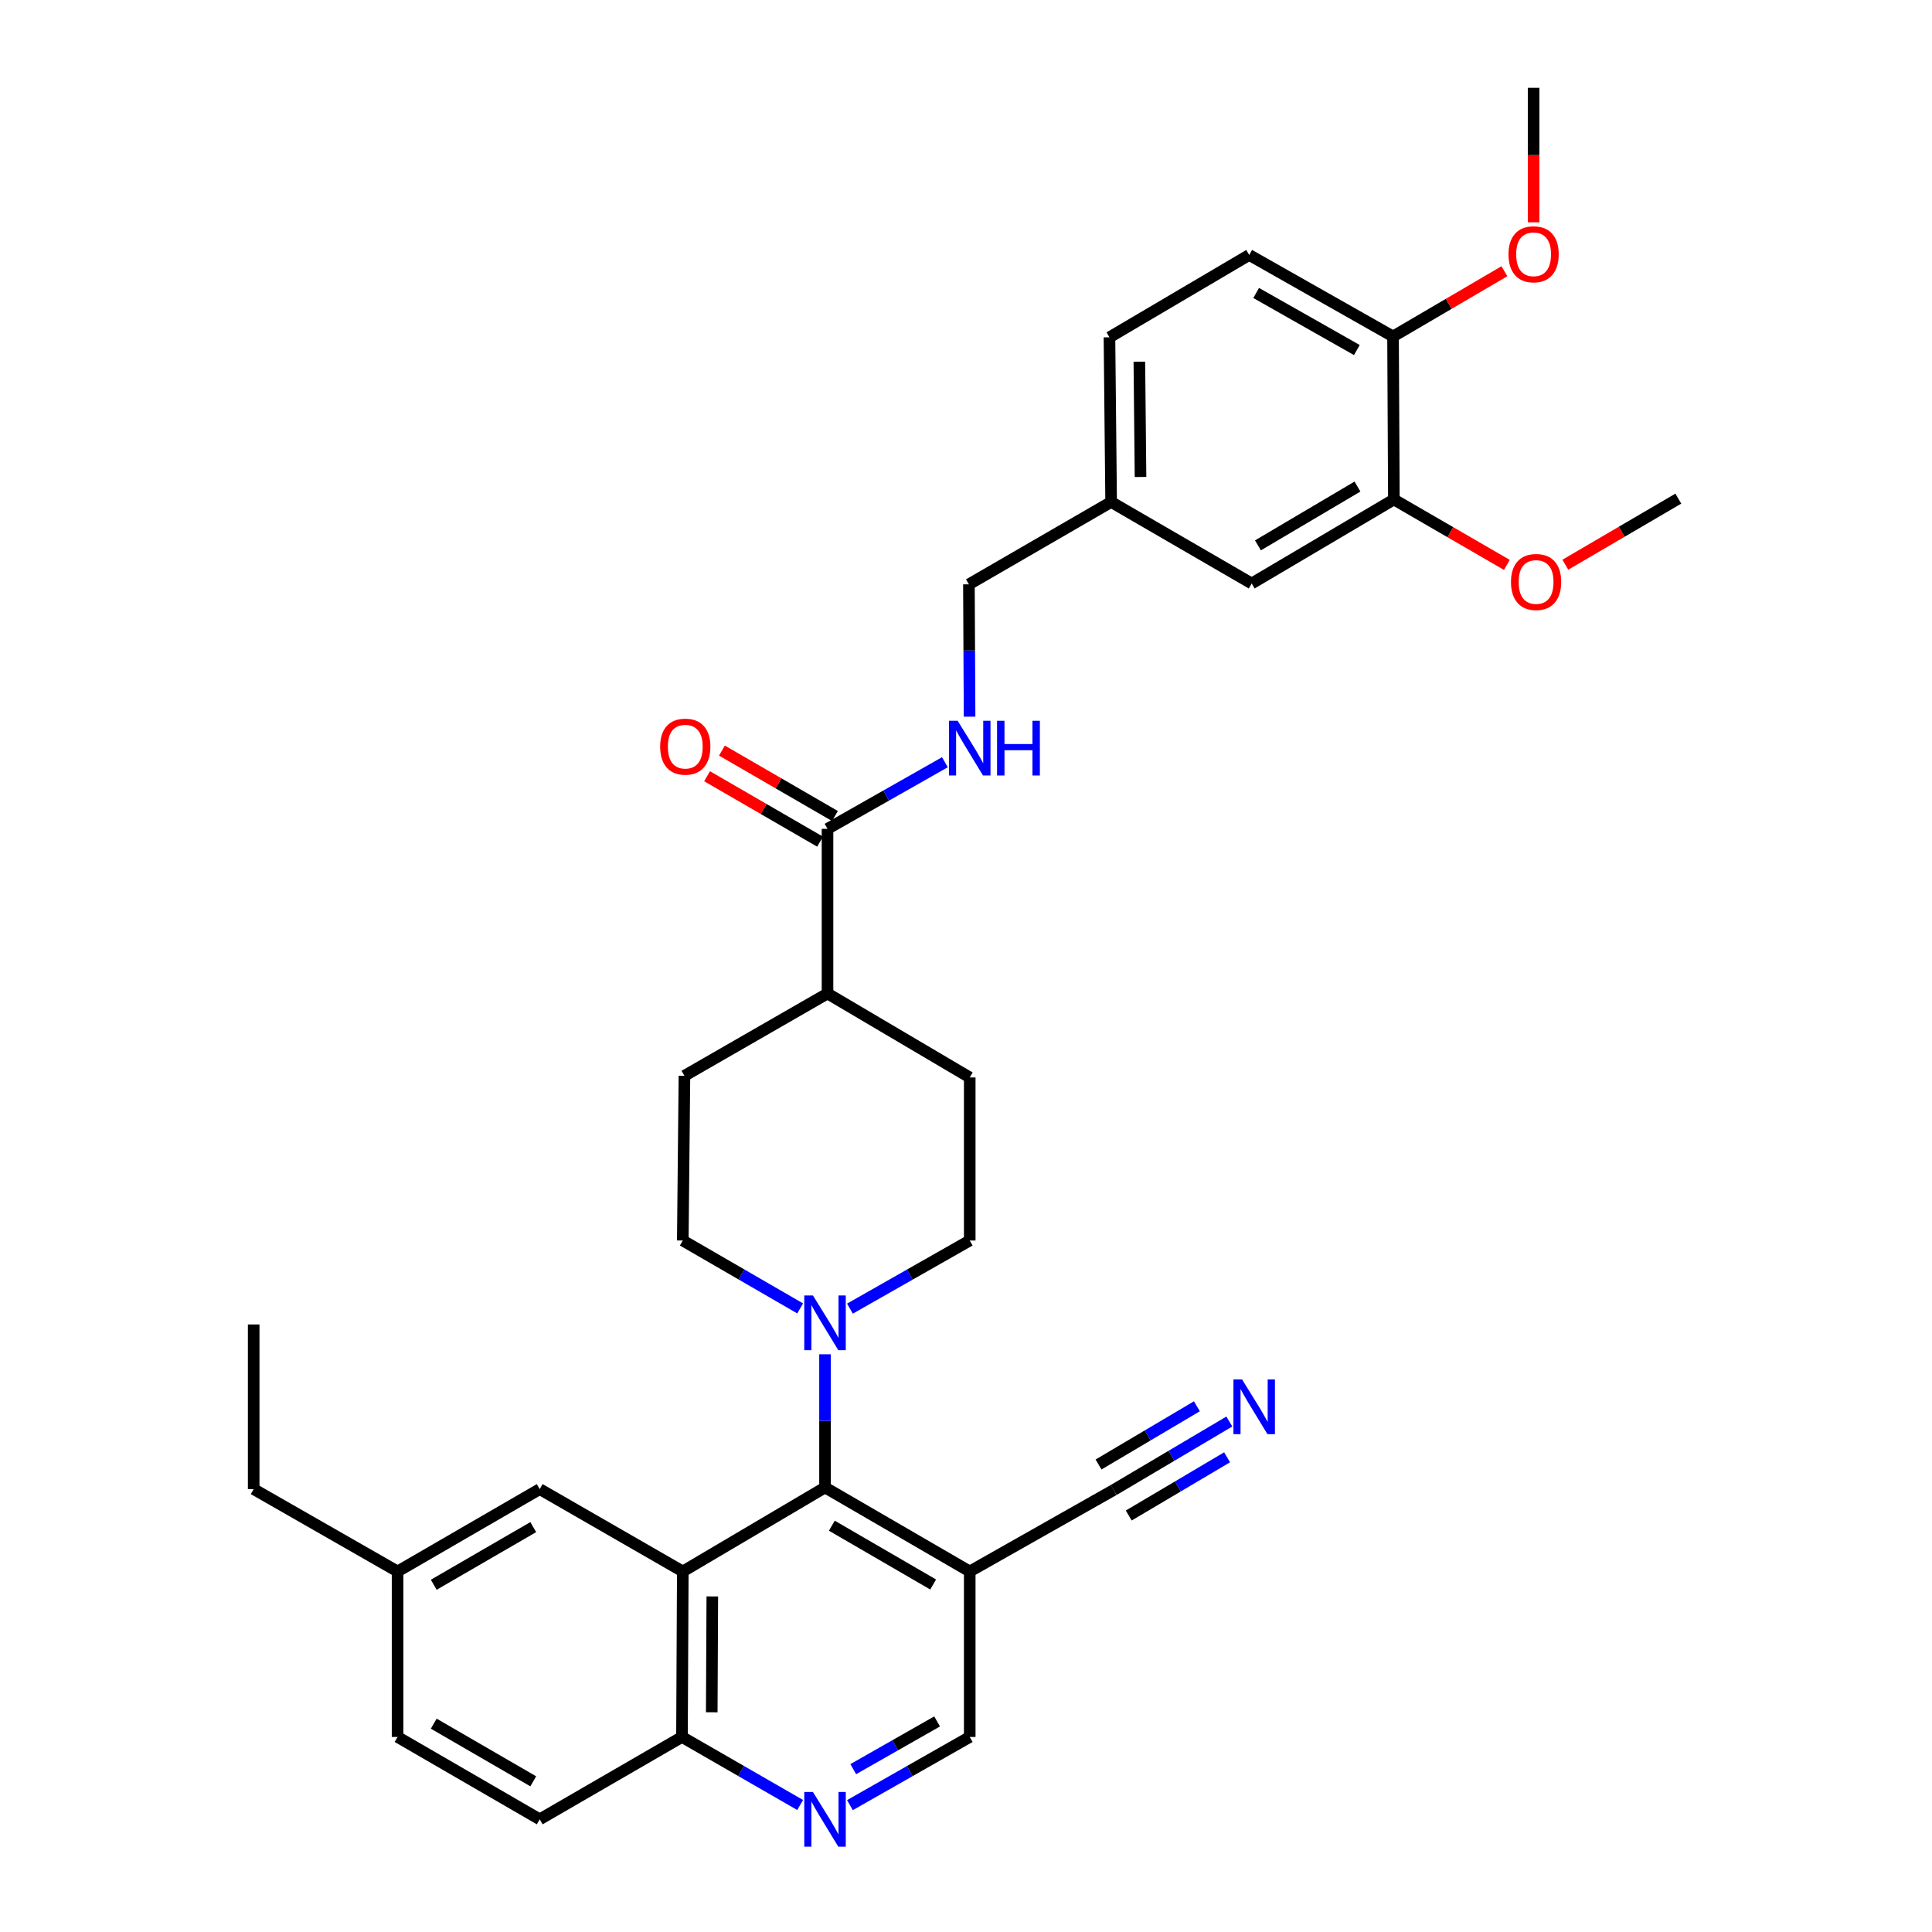 <?xml version='1.0' encoding='iso-8859-1'?>
<svg version='1.1' baseProfile='full'
              xmlns='http://www.w3.org/2000/svg'
                      xmlns:rdkit='http://www.rdkit.org/xml'
                      xmlns:xlink='http://www.w3.org/1999/xlink'
                  xml:space='preserve'
width='1000px' height='1000px' viewBox='0 0 1000 1000'>
<!-- END OF HEADER -->
<rect style='opacity:1.0;fill:#FFFFFF;stroke:none' width='1000' height='1000' x='0' y='0'> </rect>
<path class='bond-0' d='M 353.411,813.387 L 427.03,769.908' style='fill:none;fill-rule:evenodd;stroke:#000000;stroke-width:6px;stroke-linecap:butt;stroke-linejoin:miter;stroke-opacity:1' />
<path class='bond-7' d='M 353.411,813.387 L 352.994,899.049' style='fill:none;fill-rule:evenodd;stroke:#000000;stroke-width:6px;stroke-linecap:butt;stroke-linejoin:miter;stroke-opacity:1' />
<path class='bond-7' d='M 368.691,826.311 L 368.399,886.274' style='fill:none;fill-rule:evenodd;stroke:#000000;stroke-width:6px;stroke-linecap:butt;stroke-linejoin:miter;stroke-opacity:1' />
<path class='bond-10' d='M 353.411,813.387 L 279.359,770.76' style='fill:none;fill-rule:evenodd;stroke:#000000;stroke-width:6px;stroke-linecap:butt;stroke-linejoin:miter;stroke-opacity:1' />
<path class='bond-1' d='M 427.03,769.908 L 427.03,735.44' style='fill:none;fill-rule:evenodd;stroke:#000000;stroke-width:6px;stroke-linecap:butt;stroke-linejoin:miter;stroke-opacity:1' />
<path class='bond-1' d='M 427.03,735.44 L 427.03,700.971' style='fill:none;fill-rule:evenodd;stroke:#0000FF;stroke-width:6px;stroke-linecap:butt;stroke-linejoin:miter;stroke-opacity:1' />
<path class='bond-2' d='M 427.03,769.908 L 501.935,813.387' style='fill:none;fill-rule:evenodd;stroke:#000000;stroke-width:6px;stroke-linecap:butt;stroke-linejoin:miter;stroke-opacity:1' />
<path class='bond-2' d='M 430.563,789.699 L 482.997,820.134' style='fill:none;fill-rule:evenodd;stroke:#000000;stroke-width:6px;stroke-linecap:butt;stroke-linejoin:miter;stroke-opacity:1' />
<path class='bond-13' d='M 439.924,677.349 L 470.929,659.719' style='fill:none;fill-rule:evenodd;stroke:#0000FF;stroke-width:6px;stroke-linecap:butt;stroke-linejoin:miter;stroke-opacity:1' />
<path class='bond-13' d='M 470.929,659.719 L 501.935,642.088' style='fill:none;fill-rule:evenodd;stroke:#000000;stroke-width:6px;stroke-linecap:butt;stroke-linejoin:miter;stroke-opacity:1' />
<path class='bond-14' d='M 414.163,677.237 L 383.787,659.663' style='fill:none;fill-rule:evenodd;stroke:#0000FF;stroke-width:6px;stroke-linecap:butt;stroke-linejoin:miter;stroke-opacity:1' />
<path class='bond-14' d='M 383.787,659.663 L 353.411,642.088' style='fill:none;fill-rule:evenodd;stroke:#000000;stroke-width:6px;stroke-linecap:butt;stroke-linejoin:miter;stroke-opacity:1' />
<path class='bond-5' d='M 501.935,813.387 L 576.414,771.229' style='fill:none;fill-rule:evenodd;stroke:#000000;stroke-width:6px;stroke-linecap:butt;stroke-linejoin:miter;stroke-opacity:1' />
<path class='bond-34' d='M 501.935,813.387 L 501.935,899.049' style='fill:none;fill-rule:evenodd;stroke:#000000;stroke-width:6px;stroke-linecap:butt;stroke-linejoin:miter;stroke-opacity:1' />
<path class='bond-3' d='M 414.154,934.262 L 383.574,916.655' style='fill:none;fill-rule:evenodd;stroke:#0000FF;stroke-width:6px;stroke-linecap:butt;stroke-linejoin:miter;stroke-opacity:1' />
<path class='bond-3' d='M 383.574,916.655 L 352.994,899.049' style='fill:none;fill-rule:evenodd;stroke:#000000;stroke-width:6px;stroke-linecap:butt;stroke-linejoin:miter;stroke-opacity:1' />
<path class='bond-11' d='M 439.924,934.337 L 470.93,916.693' style='fill:none;fill-rule:evenodd;stroke:#0000FF;stroke-width:6px;stroke-linecap:butt;stroke-linejoin:miter;stroke-opacity:1' />
<path class='bond-11' d='M 470.93,916.693 L 501.935,899.049' style='fill:none;fill-rule:evenodd;stroke:#000000;stroke-width:6px;stroke-linecap:butt;stroke-linejoin:miter;stroke-opacity:1' />
<path class='bond-11' d='M 441.638,915.71 L 463.341,903.359' style='fill:none;fill-rule:evenodd;stroke:#0000FF;stroke-width:6px;stroke-linecap:butt;stroke-linejoin:miter;stroke-opacity:1' />
<path class='bond-11' d='M 463.341,903.359 L 485.045,891.008' style='fill:none;fill-rule:evenodd;stroke:#000000;stroke-width:6px;stroke-linecap:butt;stroke-linejoin:miter;stroke-opacity:1' />
<path class='bond-4' d='M 428.317,429.007 L 428.317,514.235' style='fill:none;fill-rule:evenodd;stroke:#000000;stroke-width:6px;stroke-linecap:butt;stroke-linejoin:miter;stroke-opacity:1' />
<path class='bond-8' d='M 428.317,429.007 L 458.698,411.768' style='fill:none;fill-rule:evenodd;stroke:#000000;stroke-width:6px;stroke-linecap:butt;stroke-linejoin:miter;stroke-opacity:1' />
<path class='bond-8' d='M 458.698,411.768 L 489.079,394.528' style='fill:none;fill-rule:evenodd;stroke:#0000FF;stroke-width:6px;stroke-linecap:butt;stroke-linejoin:miter;stroke-opacity:1' />
<path class='bond-17' d='M 432.161,422.369 L 402.915,405.435' style='fill:none;fill-rule:evenodd;stroke:#000000;stroke-width:6px;stroke-linecap:butt;stroke-linejoin:miter;stroke-opacity:1' />
<path class='bond-17' d='M 402.915,405.435 L 373.669,388.501' style='fill:none;fill-rule:evenodd;stroke:#FF0000;stroke-width:6px;stroke-linecap:butt;stroke-linejoin:miter;stroke-opacity:1' />
<path class='bond-17' d='M 424.473,435.646 L 395.227,418.712' style='fill:none;fill-rule:evenodd;stroke:#000000;stroke-width:6px;stroke-linecap:butt;stroke-linejoin:miter;stroke-opacity:1' />
<path class='bond-17' d='M 395.227,418.712 L 365.981,401.778' style='fill:none;fill-rule:evenodd;stroke:#FF0000;stroke-width:6px;stroke-linecap:butt;stroke-linejoin:miter;stroke-opacity:1' />
<path class='bond-6' d='M 576.414,771.229 L 606.362,753.503' style='fill:none;fill-rule:evenodd;stroke:#000000;stroke-width:6px;stroke-linecap:butt;stroke-linejoin:miter;stroke-opacity:1' />
<path class='bond-6' d='M 606.362,753.503 L 636.309,735.776' style='fill:none;fill-rule:evenodd;stroke:#0000FF;stroke-width:6px;stroke-linecap:butt;stroke-linejoin:miter;stroke-opacity:1' />
<path class='bond-6' d='M 584.229,784.432 L 609.684,769.365' style='fill:none;fill-rule:evenodd;stroke:#000000;stroke-width:6px;stroke-linecap:butt;stroke-linejoin:miter;stroke-opacity:1' />
<path class='bond-6' d='M 609.684,769.365 L 635.14,754.297' style='fill:none;fill-rule:evenodd;stroke:#0000FF;stroke-width:6px;stroke-linecap:butt;stroke-linejoin:miter;stroke-opacity:1' />
<path class='bond-6' d='M 568.599,758.026 L 594.054,742.959' style='fill:none;fill-rule:evenodd;stroke:#000000;stroke-width:6px;stroke-linecap:butt;stroke-linejoin:miter;stroke-opacity:1' />
<path class='bond-6' d='M 594.054,742.959 L 619.51,727.891' style='fill:none;fill-rule:evenodd;stroke:#0000FF;stroke-width:6px;stroke-linecap:butt;stroke-linejoin:miter;stroke-opacity:1' />
<path class='bond-20' d='M 352.994,899.049 L 279.359,941.675' style='fill:none;fill-rule:evenodd;stroke:#000000;stroke-width:6px;stroke-linecap:butt;stroke-linejoin:miter;stroke-opacity:1' />
<path class='bond-23' d='M 501.853,370.954 L 501.681,336.701' style='fill:none;fill-rule:evenodd;stroke:#0000FF;stroke-width:6px;stroke-linecap:butt;stroke-linejoin:miter;stroke-opacity:1' />
<path class='bond-23' d='M 501.681,336.701 L 501.509,302.449' style='fill:none;fill-rule:evenodd;stroke:#000000;stroke-width:6px;stroke-linecap:butt;stroke-linejoin:miter;stroke-opacity:1' />
<path class='bond-9' d='M 721.468,258.527 L 647.876,302.014' style='fill:none;fill-rule:evenodd;stroke:#000000;stroke-width:6px;stroke-linecap:butt;stroke-linejoin:miter;stroke-opacity:1' />
<path class='bond-9' d='M 702.624,251.842 L 651.109,282.283' style='fill:none;fill-rule:evenodd;stroke:#000000;stroke-width:6px;stroke-linecap:butt;stroke-linejoin:miter;stroke-opacity:1' />
<path class='bond-26' d='M 721.468,258.527 L 750.71,275.461' style='fill:none;fill-rule:evenodd;stroke:#000000;stroke-width:6px;stroke-linecap:butt;stroke-linejoin:miter;stroke-opacity:1' />
<path class='bond-26' d='M 750.71,275.461 L 779.951,292.394' style='fill:none;fill-rule:evenodd;stroke:#FF0000;stroke-width:6px;stroke-linecap:butt;stroke-linejoin:miter;stroke-opacity:1' />
<path class='bond-36' d='M 721.468,258.527 L 721.034,174.161' style='fill:none;fill-rule:evenodd;stroke:#000000;stroke-width:6px;stroke-linecap:butt;stroke-linejoin:miter;stroke-opacity:1' />
<path class='bond-24' d='M 279.359,770.76 L 205.783,813.387' style='fill:none;fill-rule:evenodd;stroke:#000000;stroke-width:6px;stroke-linecap:butt;stroke-linejoin:miter;stroke-opacity:1' />
<path class='bond-24' d='M 276.013,790.43 L 224.51,820.268' style='fill:none;fill-rule:evenodd;stroke:#000000;stroke-width:6px;stroke-linecap:butt;stroke-linejoin:miter;stroke-opacity:1' />
<path class='bond-12' d='M 428.317,514.235 L 354.264,556.835' style='fill:none;fill-rule:evenodd;stroke:#000000;stroke-width:6px;stroke-linecap:butt;stroke-linejoin:miter;stroke-opacity:1' />
<path class='bond-35' d='M 428.317,514.235 L 501.935,557.688' style='fill:none;fill-rule:evenodd;stroke:#000000;stroke-width:6px;stroke-linecap:butt;stroke-linejoin:miter;stroke-opacity:1' />
<path class='bond-18' d='M 501.935,642.088 L 501.935,557.688' style='fill:none;fill-rule:evenodd;stroke:#000000;stroke-width:6px;stroke-linecap:butt;stroke-linejoin:miter;stroke-opacity:1' />
<path class='bond-19' d='M 353.411,642.088 L 354.264,556.835' style='fill:none;fill-rule:evenodd;stroke:#000000;stroke-width:6px;stroke-linecap:butt;stroke-linejoin:miter;stroke-opacity:1' />
<path class='bond-15' d='M 721.034,174.161 L 646.589,131.969' style='fill:none;fill-rule:evenodd;stroke:#000000;stroke-width:6px;stroke-linecap:butt;stroke-linejoin:miter;stroke-opacity:1' />
<path class='bond-15' d='M 702.302,181.18 L 650.19,151.645' style='fill:none;fill-rule:evenodd;stroke:#000000;stroke-width:6px;stroke-linecap:butt;stroke-linejoin:miter;stroke-opacity:1' />
<path class='bond-28' d='M 721.034,174.161 L 749.858,157.273' style='fill:none;fill-rule:evenodd;stroke:#000000;stroke-width:6px;stroke-linecap:butt;stroke-linejoin:miter;stroke-opacity:1' />
<path class='bond-28' d='M 749.858,157.273 L 778.683,140.386' style='fill:none;fill-rule:evenodd;stroke:#FF0000;stroke-width:6px;stroke-linecap:butt;stroke-linejoin:miter;stroke-opacity:1' />
<path class='bond-16' d='M 647.876,302.014 L 575.118,259.823' style='fill:none;fill-rule:evenodd;stroke:#000000;stroke-width:6px;stroke-linecap:butt;stroke-linejoin:miter;stroke-opacity:1' />
<path class='bond-33' d='M 279.359,941.675 L 205.783,899.049' style='fill:none;fill-rule:evenodd;stroke:#000000;stroke-width:6px;stroke-linecap:butt;stroke-linejoin:miter;stroke-opacity:1' />
<path class='bond-33' d='M 276.013,922.006 L 224.51,892.167' style='fill:none;fill-rule:evenodd;stroke:#000000;stroke-width:6px;stroke-linecap:butt;stroke-linejoin:miter;stroke-opacity:1' />
<path class='bond-21' d='M 646.589,131.969 L 574.257,174.595' style='fill:none;fill-rule:evenodd;stroke:#000000;stroke-width:6px;stroke-linecap:butt;stroke-linejoin:miter;stroke-opacity:1' />
<path class='bond-22' d='M 575.118,259.823 L 501.509,302.449' style='fill:none;fill-rule:evenodd;stroke:#000000;stroke-width:6px;stroke-linecap:butt;stroke-linejoin:miter;stroke-opacity:1' />
<path class='bond-25' d='M 575.118,259.823 L 574.257,174.595' style='fill:none;fill-rule:evenodd;stroke:#000000;stroke-width:6px;stroke-linecap:butt;stroke-linejoin:miter;stroke-opacity:1' />
<path class='bond-25' d='M 590.331,246.884 L 589.728,187.224' style='fill:none;fill-rule:evenodd;stroke:#000000;stroke-width:6px;stroke-linecap:butt;stroke-linejoin:miter;stroke-opacity:1' />
<path class='bond-27' d='M 205.783,813.387 L 205.783,899.049' style='fill:none;fill-rule:evenodd;stroke:#000000;stroke-width:6px;stroke-linecap:butt;stroke-linejoin:miter;stroke-opacity:1' />
<path class='bond-29' d='M 205.783,813.387 L 131.304,770.76' style='fill:none;fill-rule:evenodd;stroke:#000000;stroke-width:6px;stroke-linecap:butt;stroke-linejoin:miter;stroke-opacity:1' />
<path class='bond-30' d='M 810.21,292.302 L 839.453,275.197' style='fill:none;fill-rule:evenodd;stroke:#FF0000;stroke-width:6px;stroke-linecap:butt;stroke-linejoin:miter;stroke-opacity:1' />
<path class='bond-30' d='M 839.453,275.197 L 868.696,258.092' style='fill:none;fill-rule:evenodd;stroke:#000000;stroke-width:6px;stroke-linecap:butt;stroke-linejoin:miter;stroke-opacity:1' />
<path class='bond-31' d='M 793.791,115.062 L 793.791,80.258' style='fill:none;fill-rule:evenodd;stroke:#FF0000;stroke-width:6px;stroke-linecap:butt;stroke-linejoin:miter;stroke-opacity:1' />
<path class='bond-31' d='M 793.791,80.258 L 793.791,45.455' style='fill:none;fill-rule:evenodd;stroke:#000000;stroke-width:6px;stroke-linecap:butt;stroke-linejoin:miter;stroke-opacity:1' />
<path class='bond-32' d='M 131.304,770.76 L 131.304,685.542' style='fill:none;fill-rule:evenodd;stroke:#000000;stroke-width:6px;stroke-linecap:butt;stroke-linejoin:miter;stroke-opacity:1' />
<path  class='atom-2' d='M 420.77 670.521
L 430.05 685.521
Q 430.97 687.001, 432.45 689.681
Q 433.93 692.361, 434.01 692.521
L 434.01 670.521
L 437.77 670.521
L 437.77 698.841
L 433.89 698.841
L 423.93 682.441
Q 422.77 680.521, 421.53 678.321
Q 420.33 676.121, 419.97 675.441
L 419.97 698.841
L 416.29 698.841
L 416.29 670.521
L 420.77 670.521
' fill='#0000FF'/>
<path  class='atom-4' d='M 420.77 927.515
L 430.05 942.515
Q 430.97 943.995, 432.45 946.675
Q 433.93 949.355, 434.01 949.515
L 434.01 927.515
L 437.77 927.515
L 437.77 955.835
L 433.89 955.835
L 423.93 939.435
Q 422.77 937.515, 421.53 935.315
Q 420.33 933.115, 419.97 932.435
L 419.97 955.835
L 416.29 955.835
L 416.29 927.515
L 420.77 927.515
' fill='#0000FF'/>
<path  class='atom-7' d='M 642.903 714.008
L 652.183 729.008
Q 653.103 730.488, 654.583 733.168
Q 656.063 735.848, 656.143 736.008
L 656.143 714.008
L 659.903 714.008
L 659.903 742.328
L 656.023 742.328
L 646.063 725.928
Q 644.903 724.008, 643.663 721.808
Q 642.463 719.608, 642.103 718.928
L 642.103 742.328
L 638.423 742.328
L 638.423 714.008
L 642.903 714.008
' fill='#0000FF'/>
<path  class='atom-9' d='M 495.675 373.073
L 504.955 388.073
Q 505.875 389.553, 507.355 392.233
Q 508.835 394.913, 508.915 395.073
L 508.915 373.073
L 512.675 373.073
L 512.675 401.393
L 508.795 401.393
L 498.835 384.993
Q 497.675 383.073, 496.435 380.873
Q 495.235 378.673, 494.875 377.993
L 494.875 401.393
L 491.195 401.393
L 491.195 373.073
L 495.675 373.073
' fill='#0000FF'/>
<path  class='atom-9' d='M 516.075 373.073
L 519.915 373.073
L 519.915 385.113
L 534.395 385.113
L 534.395 373.073
L 538.235 373.073
L 538.235 401.393
L 534.395 401.393
L 534.395 388.313
L 519.915 388.313
L 519.915 401.393
L 516.075 401.393
L 516.075 373.073
' fill='#0000FF'/>
<path  class='atom-18' d='M 341.698 386.461
Q 341.698 379.661, 345.058 375.861
Q 348.418 372.061, 354.698 372.061
Q 360.978 372.061, 364.338 375.861
Q 367.698 379.661, 367.698 386.461
Q 367.698 393.341, 364.298 397.261
Q 360.898 401.141, 354.698 401.141
Q 348.458 401.141, 345.058 397.261
Q 341.698 393.381, 341.698 386.461
M 354.698 397.941
Q 359.018 397.941, 361.338 395.061
Q 363.698 392.141, 363.698 386.461
Q 363.698 380.901, 361.338 378.101
Q 359.018 375.261, 354.698 375.261
Q 350.378 375.261, 348.018 378.061
Q 345.698 380.861, 345.698 386.461
Q 345.698 392.181, 348.018 395.061
Q 350.378 397.941, 354.698 397.941
' fill='#FF0000'/>
<path  class='atom-27' d='M 782.078 301.234
Q 782.078 294.434, 785.438 290.634
Q 788.798 286.834, 795.078 286.834
Q 801.358 286.834, 804.718 290.634
Q 808.078 294.434, 808.078 301.234
Q 808.078 308.114, 804.678 312.034
Q 801.278 315.914, 795.078 315.914
Q 788.838 315.914, 785.438 312.034
Q 782.078 308.154, 782.078 301.234
M 795.078 312.714
Q 799.398 312.714, 801.718 309.834
Q 804.078 306.914, 804.078 301.234
Q 804.078 295.674, 801.718 292.874
Q 799.398 290.034, 795.078 290.034
Q 790.758 290.034, 788.398 292.834
Q 786.078 295.634, 786.078 301.234
Q 786.078 306.954, 788.398 309.834
Q 790.758 312.714, 795.078 312.714
' fill='#FF0000'/>
<path  class='atom-29' d='M 780.791 131.614
Q 780.791 124.814, 784.151 121.014
Q 787.511 117.214, 793.791 117.214
Q 800.071 117.214, 803.431 121.014
Q 806.791 124.814, 806.791 131.614
Q 806.791 138.494, 803.391 142.414
Q 799.991 146.294, 793.791 146.294
Q 787.551 146.294, 784.151 142.414
Q 780.791 138.534, 780.791 131.614
M 793.791 143.094
Q 798.111 143.094, 800.431 140.214
Q 802.791 137.294, 802.791 131.614
Q 802.791 126.054, 800.431 123.254
Q 798.111 120.414, 793.791 120.414
Q 789.471 120.414, 787.111 123.214
Q 784.791 126.014, 784.791 131.614
Q 784.791 137.334, 787.111 140.214
Q 789.471 143.094, 793.791 143.094
' fill='#FF0000'/>
</svg>
